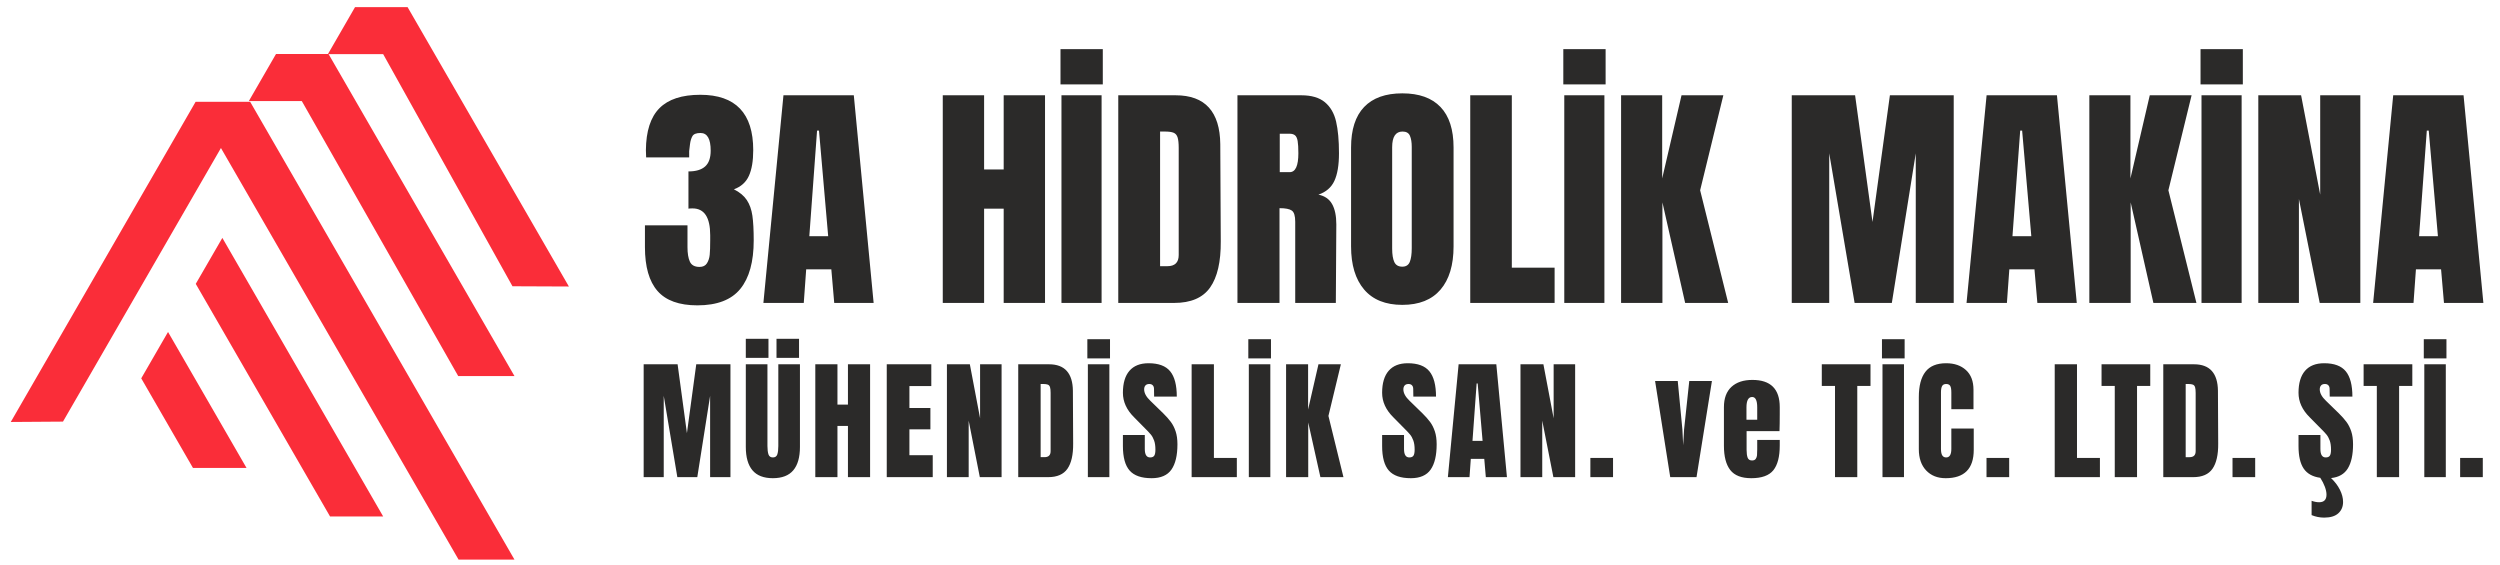 <?xml version="1.0" encoding="UTF-8"?>
<!DOCTYPE svg PUBLIC "-//W3C//DTD SVG 1.1//EN" "http://www.w3.org/Graphics/SVG/1.1/DTD/svg11.dtd">
<!-- Creator: CorelDRAW -->
<svg xmlns="http://www.w3.org/2000/svg" xml:space="preserve" width="62mm" height="14mm" version="1.1" style="shape-rendering:geometricPrecision; text-rendering:geometricPrecision; image-rendering:optimizeQuality; fill-rule:evenodd; clip-rule:evenodd"
viewBox="0 0 6200 1400"
 xmlns:xlink="http://www.w3.org/1999/xlink"
 xmlns:xodm="http://www.corel.com/coreldraw/odm/2003">
 <defs>
  <style type="text/css">
   <![CDATA[
    .fil0 {fill:#FA2D39}
    .fil1 {fill:#2B2A29;fill-rule:nonzero}
   ]]>
  </style>
 </defs>
 <g id="Layer_x0020_1">
  <polygon class="fil0" points="156.2,1045.6 547.93,367.11 1137.24,1387.81 1275.89,1387.81 620.39,252.45 485.13,252.45 26.68,1046.51 "/>
  <polygon class="fil0" points="350.26,938.29 478.53,1160.45 611.39,1160.45 416.71,823.27 "/>
  <polygon class="fil0" points="485.48,703.98 818.52,1280.83 950.28,1280.83 551.42,589.98 "/>
  <polygon class="fil0" points="1136.35,932.63 1275.89,932.63 814.76,133.93 684.48,133.93 617.14,250.58 748.44,250.58 "/>
  <polygon class="fil0" points="1270.93,709.93 1410.82,710.54 1010.78,17.65 880.51,17.65 813.17,134.3 950.28,134.3 "/>
  <g id="_2354067835376">
   <path class="fil1" d="M1729.55 757.27c-45.17,0 -78.14,-11.89 -98.92,-35.67 -20.79,-23.78 -31.18,-60.05 -31.18,-108.81l0 -53.96 105.52 0 0 53.96c0,15.58 2,27.67 5.99,36.27 4,8.59 11.99,12.89 23.98,12.89 8.39,0 14.49,-3 18.29,-9 3.8,-5.99 6.1,-13.09 6.89,-21.28 0.8,-8.19 1.2,-20.08 1.2,-35.67l0 -12.59c0,-44.37 -14.59,-66.55 -43.77,-66.55 -5.19,0 -8.59,0.21 -10.18,0.6l0 -92.32c18.38,0 32.17,-4.1 41.36,-12.29 9.2,-8.19 13.79,-21.28 13.79,-39.27 0,-29.18 -8.4,-43.77 -25.18,-43.77 -10.39,0 -17.08,2.6 -20.09,7.8 -2.99,5.19 -4.99,11.79 -5.99,19.78 -1,8 -1.69,13.79 -2.09,17.39l0 15.58 -106.72 0 -0.6 -17.98c0.4,-47.16 11.59,-81.84 33.58,-104.02 21.98,-22.18 55.74,-33.27 101.31,-33.27 87.53,0 131.29,45.76 131.29,137.29 0,26.78 -3.59,48.06 -10.79,63.85 -7.19,15.78 -19.58,26.88 -37.16,33.27 14.38,7.2 25.07,16.09 32.07,26.68 7,10.59 11.59,23.48 13.79,38.67 2.19,15.19 3.29,35.57 3.29,61.15 0,53.16 -11.08,93.32 -33.27,120.5 -22.18,27.18 -57.65,40.77 -106.41,40.77zm163.66 -6l49.76 -514.98 174.46 0 49.17 514.98 -97.73 0 -7.19 -83.33 -62.35 0 -6 83.33 -100.12 0zm113.91 -165.46l46.77 0 -22.78 -261.99 -4.81 0 -19.18 261.99zm330.94 165.46l0 -514.98 102.51 0 0 184.05 48.56 0 0 -184.05 102.52 0 0 514.98 -102.52 0 0 -233.81 -48.56 0 0 233.81 -102.51 0zm294.36 0l0 -514.98 99.52 0 0 514.98 -99.52 0zm-2.4 -541.96l0 -87.53 104.92 0 0 87.53 -104.92 0zm143.28 26.98l142.09 0c36.77,0 64.35,10.19 82.74,30.57 18.38,20.39 27.77,50.57 28.17,90.53l1.2 241.01c0.4,50.76 -8.39,88.92 -26.38,114.51 -17.98,25.58 -47.76,38.36 -89.32,38.36l-138.5 0 0 -514.98zm121.71 423.86c18.78,0 28.18,-9.19 28.18,-27.58l0 -265.59c0,-11.59 -0.9,-20.28 -2.7,-26.07 -1.8,-5.8 -5.1,-9.7 -9.9,-11.69 -4.79,-2 -12.19,-3 -22.18,-3l-11.39 0 0 333.93 17.99 0zm173.86 -423.86l158.27 0c25.18,0 44.66,5.7 58.45,17.09 13.79,11.39 23.08,27.38 27.88,47.96 4.79,20.58 7.19,46.86 7.19,78.83 0,29.18 -3.79,51.96 -11.39,68.35 -7.59,16.38 -20.78,27.78 -39.57,34.17 15.59,3.2 26.88,10.99 33.87,23.38 7,12.39 10.5,29.18 10.5,50.36l-1.2 194.84 -100.72 0 0 -201.43c0,-14.39 -2.8,-23.58 -8.4,-27.58 -5.59,-4 -15.78,-6 -30.57,-6l0 235.01 -104.31 0 0 -514.98zm129.49 190.65c14.39,0 21.58,-15.59 21.58,-46.77 0,-13.59 -0.6,-23.78 -1.79,-30.57 -1.2,-6.8 -3.4,-11.49 -6.6,-14.09 -3.2,-2.6 -7.8,-3.9 -13.79,-3.9l-23.98 0 0 95.33 24.58 0zm279.37 329.13c-41.56,0 -73.13,-12.69 -94.72,-38.07 -21.58,-25.38 -32.37,-61.05 -32.37,-107.01l0 -245.2c0,-44.37 10.79,-77.84 32.37,-100.42 21.59,-22.59 53.16,-33.88 94.72,-33.88 41.57,0 73.15,11.29 94.73,33.88 21.58,22.58 32.37,56.05 32.37,100.42l0 245.2c0,46.36 -10.79,82.13 -32.37,107.31 -21.58,25.18 -53.16,37.77 -94.73,37.77zm0 -94.72c9.2,0 15.39,-4 18.59,-11.99 3.2,-8 4.8,-19.19 4.8,-33.58l0 -251.79c0,-11.2 -1.51,-20.29 -4.5,-27.28 -2.99,-7 -9.09,-10.49 -18.29,-10.49 -17.18,0 -25.77,12.99 -25.77,38.97l0 251.19c0,14.79 1.8,25.98 5.39,33.58 3.6,7.59 10.19,11.39 19.78,11.39zm168.47 89.92l0 -514.98 103.12 0 0 427.46 106.11 0 0 87.52 -209.23 0zm233.21 0l0 -514.98 99.52 0 0 514.98 -99.52 0zm-2.4 -541.96l0 -87.53 104.92 0 0 87.53 -104.92 0zm143.29 541.96l0 -514.98 101.91 0 0 206.23 47.97 -206.23 103.71 0 -57.55 235.61 69.54 279.37 -106.71 0 -56.36 -249.39 0 249.39 -102.51 0zm423.26 0l0 -514.98 157.07 0 43.17 314.15 43.16 -314.15 158.27 0 0 514.98 -94.12 0 0 -371.1 -59.35 371.1 -92.33 0 -62.95 -371.1 0 371.1 -92.92 0zm433.45 0l49.76 -514.98 174.46 0 49.16 514.98 -97.72 0 -7.2 -83.33 -62.35 0 -5.99 83.33 -100.12 0zm113.91 -165.46l46.76 0 -22.78 -261.99 -4.8 0 -19.18 261.99zm190.65 165.46l0 -514.98 101.91 0 0 206.23 47.96 -206.23 103.72 0 -57.55 235.61 69.54 279.37 -106.72 0 -56.35 -249.39 0 249.39 -102.51 0zm278.17 0l0 -514.98 99.52 0 0 514.98 -99.52 0zm-2.4 -541.96l0 -87.53 104.92 0 0 87.53 -104.92 0zm143.28 541.96l0 -514.98 106.12 0 47.37 246.4 0 -246.4 99.52 0 0 514.98 -100.72 0 -51.57 -257.79 0 257.79 -100.72 0zm284.78 0l49.76 -514.98 174.46 0 49.16 514.98 -97.72 0 -7.2 -83.33 -62.35 0 -6 83.33 -100.11 0zm113.91 -165.46l46.76 0 -22.78 -261.99 -4.8 0 -19.18 261.99z"/>
   <path class="fil1" d="M1596.29 1183.32l0 -279.89 84.16 0 23.13 170.74 23.13 -170.74 84.8 0 0 279.89 -50.43 0 0 -201.69 -31.8 201.69 -49.47 0 -33.73 -201.69 0 201.69 -49.79 0zm320.45 2.61c-22.71,0 -39.57,-6.52 -50.6,-19.55 -11.02,-13.03 -16.54,-32.37 -16.54,-58l0 -204.95 53.65 0 0 202.67c0,8.91 0.85,15.86 2.56,20.85 1.71,5 5.36,7.5 10.93,7.5 5.56,0 9.2,-2.45 10.92,-7.33 1.71,-4.89 2.57,-11.9 2.57,-21.02l0 -202.67 53.64 0 0 204.95c0,25.63 -5.51,44.97 -16.54,58 -11.03,13.03 -27.9,19.55 -50.59,19.55zm-67.14 -298.47l0 -47.24 56.21 0 0 47.24 -56.21 0zm76.13 0l0 -47.24 55.89 0 0 47.24 -55.89 0zm96.23 295.86l0 -279.89 54.93 0 0 100.03 26.02 0 0 -100.03 54.93 0 0 279.89 -54.93 0 0 -127.07 -26.02 0 0 127.07 -54.93 0zm177.18 0l0 -279.89 110.5 0 0 54.09 -54.29 0 0 54.41 52.05 0 0 52.79 -52.05 0 0 64.19 57.83 0 0 54.41 -114.04 0zm149.23 0l0 -279.89 56.86 0 25.38 133.92 0 -133.92 53.32 0 0 279.89 -53.97 0 -27.63 -140.11 0 140.11 -53.96 0zm176.85 -279.89l76.14 0c19.7,0 34.47,5.54 44.33,16.62 9.85,11.08 14.88,27.48 15.09,49.2l0.64 130.98c0.22,27.59 -4.49,48.34 -14.13,62.24 -9.64,13.9 -25.59,20.85 -47.86,20.85l-74.21 0 0 -279.89zm65.21 230.36c10.07,0 15.1,-4.99 15.1,-14.98l0 -144.35c0,-6.3 -0.48,-11.02 -1.44,-14.17 -0.97,-3.15 -2.73,-5.27 -5.31,-6.36 -2.56,-1.08 -6.52,-1.63 -11.88,-1.63l-6.1 0 0 181.49 9.63 0zm107.48 49.53l0 -279.89 53.32 0 0 279.89 -53.32 0zm-1.29 -294.55l0 -47.57 56.21 0 0 47.57 -56.21 0zm159.19 297.16c-25.06,0 -43.15,-6.3 -54.29,-18.9 -11.14,-12.6 -16.7,-32.91 -16.7,-60.93l0 -27.37 54.28 0 0 34.86c0,13.91 4.4,20.86 13.17,20.86 4.93,0 8.36,-1.47 10.29,-4.4 1.92,-2.93 2.88,-7.88 2.88,-14.83 0,-9.12 -1.06,-16.67 -3.21,-22.64 -2.14,-5.98 -4.87,-10.97 -8.19,-14.99 -3.31,-4.02 -9.26,-10.27 -17.82,-18.74l-23.77 -24.11c-18.42,-18.24 -27.63,-38.45 -27.63,-60.6 0,-23.9 5.41,-42.09 16.22,-54.58 10.82,-12.49 26.61,-18.74 47.39,-18.74 24.83,0 42.71,6.68 53.64,20.04 10.92,13.36 16.38,34.27 16.38,62.73l-56.22 0 -0.31 -19.23c0,-3.69 -1.02,-6.63 -3.06,-8.8 -2.03,-2.17 -4.87,-3.26 -8.51,-3.26 -4.28,0 -7.5,1.2 -9.64,3.59 -2.14,2.39 -3.21,5.65 -3.21,9.78 0,9.12 5.14,18.57 15.42,28.34l32.12 31.28c7.5,7.39 13.71,14.39 18.63,21.02 4.93,6.62 8.89,14.45 11.89,23.46 3,9.01 4.49,19.71 4.49,32.09 0,27.59 -4.97,48.5 -14.93,62.73 -9.96,14.22 -26.4,21.34 -49.31,21.34zm99.44 -2.61l0 -279.89 55.25 0 0 232.32 56.86 0 0 47.57 -112.11 0zm141.84 0l0 -279.89 53.33 0 0 279.89 -53.33 0zm-1.28 -294.55l0 -47.57 56.21 0 0 47.57 -56.21 0zm93.66 294.55l0 -279.89 54.61 0 0 112.09 25.7 -112.09 55.57 0 -30.84 128.05 37.26 151.84 -57.17 0 -30.2 -135.55 0 135.55 -54.93 0zm309.2 2.61c-25.05,0 -43.15,-6.3 -54.29,-18.9 -11.14,-12.6 -16.7,-32.91 -16.7,-60.93l0 -27.37 54.29 0 0 34.86c0,13.91 4.39,20.86 13.16,20.86 4.93,0 8.36,-1.47 10.28,-4.4 1.93,-2.93 2.9,-7.88 2.9,-14.83 0,-9.12 -1.07,-16.67 -3.22,-22.64 -2.14,-5.98 -4.87,-10.97 -8.19,-14.99 -3.31,-4.02 -9.26,-10.27 -17.82,-18.74l-23.78 -24.11c-18.41,-18.24 -27.62,-38.45 -27.62,-60.6 0,-23.9 5.41,-42.09 16.22,-54.58 10.82,-12.49 26.61,-18.74 47.39,-18.74 24.83,0 42.71,6.68 53.64,20.04 10.92,13.36 16.38,34.27 16.38,62.73l-56.22 0 -0.32 -19.23c0,-3.69 -1.01,-6.63 -3.05,-8.8 -2.03,-2.17 -4.87,-3.26 -8.51,-3.26 -4.28,0 -7.5,1.2 -9.64,3.59 -2.14,2.39 -3.21,5.65 -3.21,9.78 0,9.12 5.14,18.57 15.42,28.34l32.12 31.28c7.5,7.39 13.71,14.39 18.63,21.02 4.92,6.62 8.89,14.45 11.89,23.46 3,9.01 4.49,19.71 4.49,32.09 0,27.59 -4.97,48.5 -14.93,62.73 -9.96,14.22 -26.4,21.34 -49.31,21.34zm92.05 -2.61l26.66 -279.89 93.48 0 26.34 279.89 -52.36 0 -3.85 -45.29 -33.41 0 -3.21 45.29 -53.65 0zm61.04 -89.93l25.05 0 -12.2 -142.39 -2.57 0 -10.28 142.39zm119.03 89.93l0 -279.89 56.85 0 25.39 133.92 0 -133.92 53.32 0 0 279.89 -53.97 0 -27.62 -140.11 0 140.11 -53.97 0zm173.32 0l0 -47.57 56.22 0 0 47.57 -56.22 0zm198.06 0l-37.58 -238.51 56.21 0 11.56 120.56 1.93 38.78 2.25 -39.11 12.85 -120.23 56.21 0 -38.22 238.51 -65.21 0zm200.95 2.61c-24.21,0 -41.55,-6.74 -52.04,-20.2 -10.49,-13.47 -15.74,-33.57 -15.74,-60.28l0 -95.8c0,-21.94 6.21,-38.67 18.63,-50.18 12.42,-11.51 29.77,-17.27 52.03,-17.27 45.19,0 67.78,22.49 67.78,67.45l0 17.27c0,17.38 -0.21,31.5 -0.63,42.36l-81.6 0 0 46.27c0,8.25 0.86,14.72 2.57,19.39 1.71,4.66 5.35,7 10.93,7 4.27,0 7.33,-1.3 9.15,-3.91 1.82,-2.61 2.89,-5.59 3.21,-8.96 0.32,-3.37 0.48,-8.31 0.48,-14.82l0 -23.14 55.89 0 0 13.69c0,27.8 -5.29,48.27 -15.9,61.42 -10.6,13.14 -28.85,19.71 -54.76,19.71zm14.77 -145l0 -30.62c0,-17.17 -4.17,-25.75 -12.52,-25.75 -9.42,0 -14.14,8.58 -14.14,25.75l0 30.62 26.66 0zm192.92 142.39l0 -226.13 -32.76 0 0 -53.76 120.78 0 0 53.76 -32.77 0 0 226.13 -55.25 0zm117.75 0l0 -279.89 53.32 0 0 279.89 -53.32 0zm-1.29 -294.55l0 -47.57 56.22 0 0 47.57 -56.22 0zm157.91 297.16c-20.13,0 -36.24,-6.41 -48.34,-19.23 -12.11,-12.81 -18.15,-30.41 -18.15,-52.78l0 -129.03c0,-27.81 5.46,-48.77 16.38,-62.89 10.92,-14.12 28.06,-21.18 51.4,-21.18 20.35,0 36.72,5.65 49.14,16.95 12.43,11.29 18.63,27.58 18.63,48.87l0 48.23 -54.92 0 0 -41.38c0,-8.04 -0.97,-13.58 -2.9,-16.62 -1.92,-3.04 -5.24,-4.57 -9.95,-4.57 -4.93,0 -8.3,1.74 -10.12,5.22 -1.82,3.47 -2.73,8.58 -2.73,15.31l0 140.44c0,7.38 1.07,12.76 3.21,16.13 2.14,3.36 5.36,5.05 9.64,5.05 8.56,0 12.85,-7.06 12.85,-21.18l0 -50.51 55.57 0 0 52.79c0,46.92 -23.23,70.38 -69.71,70.38zm101.37 -2.61l0 -47.57 56.21 0 0 47.57 -56.21 0zm169.15 0l0 -279.89 55.25 0 0 232.32 56.86 0 0 47.57 -112.11 0zm148.91 0l0 -226.13 -32.77 0 0 -53.76 120.79 0 0 53.76 -32.77 0 0 226.13 -55.25 0zm120.32 -279.89l76.13 0c19.7,0 34.48,5.54 44.33,16.62 9.85,11.08 14.88,27.48 15.1,49.2l0.64 130.98c0.22,27.59 -4.5,48.34 -14.13,62.24 -9.64,13.9 -25.6,20.85 -47.87,20.85l-74.2 0 0 -279.89zm65.21 230.36c10.07,0 15.1,-4.99 15.1,-14.98l0 -144.35c0,-6.3 -0.49,-11.02 -1.45,-14.17 -0.97,-3.15 -2.73,-5.27 -5.3,-6.36 -2.57,-1.08 -6.53,-1.63 -11.88,-1.63l-6.11 0 0 181.49 9.64 0zm106.51 49.53l0 -47.57 56.21 0 0 47.57 -56.21 0zm298.91 -81.46c0,25.64 -4.27,45.51 -12.84,59.63 -8.57,14.12 -22.49,22.16 -41.76,24.11 9.42,8.91 16.76,18.57 22,29 5.25,10.43 7.87,20.53 7.87,30.3 0,11.52 -3.91,20.86 -11.72,28.03 -7.82,7.16 -19.55,10.75 -35.17,10.75 -10.71,0 -21.1,-2.06 -31.17,-6.19l0 -35.52c6.64,2.39 12.85,3.59 18.63,3.59 12.21,0 18.32,-6.3 18.32,-18.9 0,-5.65 -1.34,-12.11 -4.02,-19.39 -2.68,-7.28 -6.48,-14.72 -11.41,-22.32 -18.84,-2.6 -32.55,-10.21 -41.11,-22.81 -8.56,-12.6 -12.85,-31.28 -12.85,-56.04l0 -27.37 54.29 0 0 34.86c0,13.91 4.39,20.86 13.17,20.86 4.92,0 8.35,-1.47 10.28,-4.4 1.92,-2.93 2.89,-7.88 2.89,-14.83 0,-9.12 -1.07,-16.67 -3.21,-22.64 -2.15,-5.98 -4.87,-10.97 -8.2,-14.99 -3.31,-4.02 -9.26,-10.27 -17.82,-18.74l-23.78 -24.11c-18.41,-18.24 -27.62,-38.45 -27.62,-60.6 0,-23.9 5.41,-42.09 16.22,-54.58 10.82,-12.49 26.61,-18.74 47.39,-18.74 24.84,0 42.72,6.68 53.63,20.04 10.93,13.36 16.39,34.27 16.39,62.73l-56.21 0 -0.33 -19.23c0,-3.69 -1.01,-6.63 -3.05,-8.8 -2.03,-2.17 -4.87,-3.26 -8.51,-3.26 -4.28,0 -7.5,1.2 -9.63,3.59 -2.15,2.39 -3.22,5.65 -3.22,9.78 0,9.12 5.14,18.57 15.42,28.34l32.12 31.28c7.5,7.39 13.7,14.39 18.63,21.02 4.93,6.62 8.89,14.45 11.89,23.46 3,9.01 4.49,19.71 4.49,32.09zm58.97 81.46l0 -226.13 -32.76 0 0 -53.76 120.78 0 0 53.76 -32.77 0 0 226.13 -55.25 0zm117.75 0l0 -279.89 53.32 0 0 279.89 -53.32 0zm-1.28 -294.55l0 -47.57 56.21 0 0 47.57 -56.21 0zm90.13 294.55l0 -47.57 56.21 0 0 47.57 -56.21 0z"/>
  </g>
 </g>
</svg>

